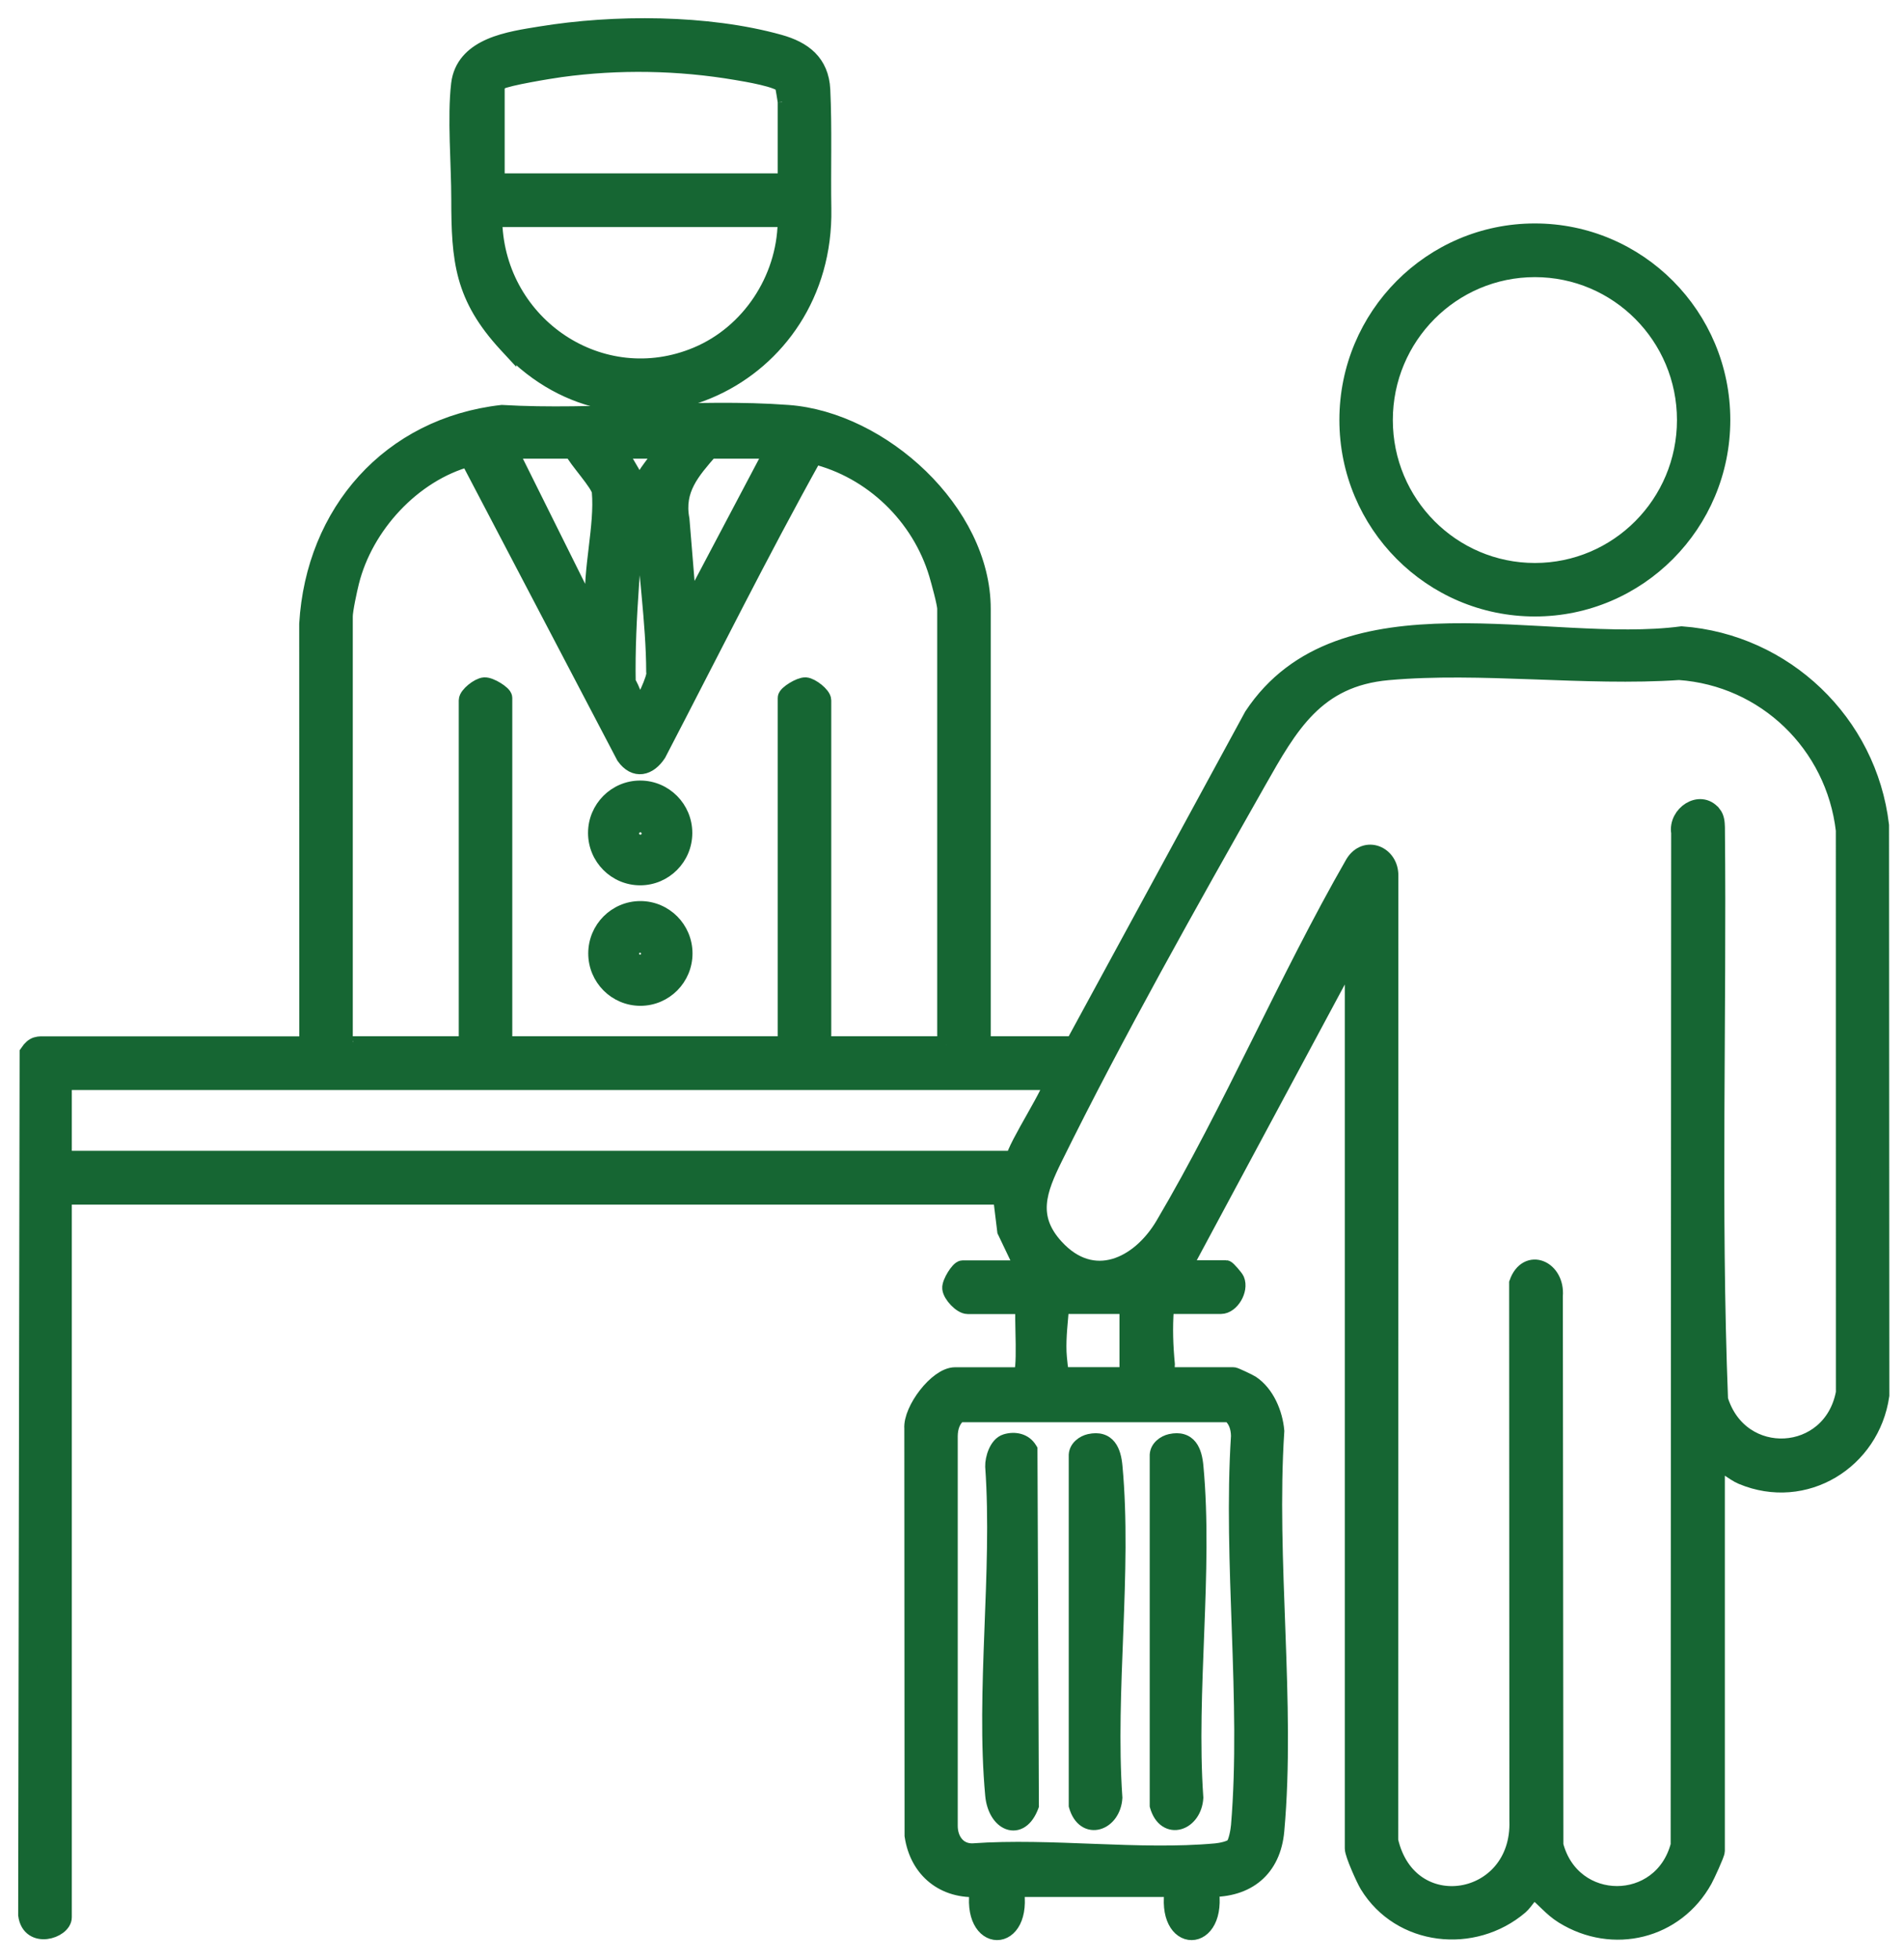 <svg width="70" height="72" viewBox="0 0 70 72" fill="none" xmlns="http://www.w3.org/2000/svg">
<path d="M56.428 8.377C60.305 8.377 63.448 11.537 63.448 15.432C63.448 19.327 60.305 22.488 56.428 22.488C52.55 22.487 49.408 19.327 49.408 15.432C49.408 11.537 52.55 8.377 56.428 8.377ZM56.43 10.018C53.455 10.018 51.041 12.443 51.041 15.436C51.041 18.428 53.455 20.854 56.43 20.854C59.405 20.854 61.819 18.428 61.819 15.436C61.819 12.442 59.405 10.018 56.43 10.018Z" fill="#166633" stroke="#166633" stroke-width="0.332"/>
<path d="M38.028 66.339L38.029 66.369L38.019 66.398C37.916 66.673 37.776 66.874 37.603 66.99C37.426 67.109 37.227 67.129 37.042 67.061C36.688 66.931 36.435 66.504 36.387 65.98C36.209 64.054 36.278 61.996 36.356 59.943C36.435 57.885 36.523 55.833 36.387 53.902L36.386 53.894C36.382 53.726 36.423 53.508 36.506 53.318C36.586 53.134 36.725 52.933 36.945 52.867C37.304 52.758 37.732 52.831 37.952 53.203L37.976 53.242V53.287L38.028 66.339Z" fill="#166633" stroke="#166633" stroke-width="0.332"/>
<path d="M40.032 52.862C40.211 52.823 40.372 52.822 40.513 52.864C40.656 52.906 40.768 52.989 40.852 53.096C41.015 53.302 41.075 53.596 41.101 53.875C41.281 55.812 41.212 57.888 41.132 59.957C41.052 62.031 40.962 64.1 41.097 66.042L41.098 66.053V66.063C41.071 66.565 40.777 66.952 40.409 67.057C40.222 67.11 40.021 67.088 39.846 66.97C39.673 66.854 39.541 66.655 39.464 66.385L39.458 66.362V53.455C39.479 53.124 39.781 52.918 40.032 52.862Z" fill="#166633" stroke="#166633" stroke-width="0.332"/>
<path d="M43.009 52.862C43.188 52.823 43.348 52.822 43.489 52.864C43.632 52.906 43.745 52.989 43.829 53.096C43.991 53.302 44.051 53.596 44.077 53.875C44.258 55.812 44.188 57.888 44.108 59.957C44.029 62.031 43.938 64.1 44.073 66.042L44.074 66.053V66.063C44.047 66.565 43.754 66.952 43.386 67.057C43.199 67.11 42.998 67.088 42.822 66.97C42.649 66.854 42.517 66.655 42.44 66.385L42.435 66.362V53.455C42.456 53.124 42.757 52.918 43.009 52.862Z" fill="#166633" stroke="#166633" stroke-width="0.332"/>
<mask id="path-5-outside-1_26_5497" maskUnits="userSpaceOnUse" x="-0" y="14.134" width="70" height="58" fill="black">
<rect fill="white" x="-0" y="14.134" width="70" height="58"/>
<path d="M36.092 38.412H39.488L46.067 26.316C49.315 21.412 56.869 24 61.828 23.348C65.593 23.626 68.675 26.562 69.118 30.332L69.129 51.273C68.781 53.676 66.343 55.178 64.055 54.223C63.72 54.083 63.443 53.763 63.081 53.752V68.018C63.081 68.12 62.718 68.905 62.631 69.062C61.599 70.932 59.304 71.494 57.484 70.368C57.052 70.1 56.808 69.758 56.425 69.462C56.264 69.464 56.05 69.871 55.866 70.027C54.167 71.474 51.495 71.188 50.313 69.253C50.181 69.035 49.773 68.124 49.773 67.925V34.857L43.444 46.643H45.072C45.107 46.643 45.389 46.965 45.423 47.044C45.571 47.394 45.237 47.953 44.886 47.953H42.932L42.824 48.093C42.774 48.809 42.795 49.441 42.863 50.154C42.87 50.23 42.733 50.574 42.932 50.574H45.351C45.392 50.574 45.907 50.816 45.987 50.869C46.531 51.229 46.829 51.954 46.885 52.587C46.574 57.318 47.306 62.603 46.885 67.27C46.76 68.664 45.844 69.403 44.467 69.376C44.826 71.482 42.791 71.499 43.164 69.376H37.301C37.674 71.499 35.64 71.481 35.998 69.376C34.733 69.471 33.775 68.713 33.588 67.449L33.579 52.494C33.528 51.828 34.471 50.575 35.113 50.575H37.533C37.793 50.575 37.601 48.299 37.672 47.956H35.578C35.359 47.956 34.995 47.569 34.973 47.343C34.953 47.148 35.274 46.647 35.392 46.647H37.672L36.993 45.225L36.835 43.934H2.308V70.454C2.308 70.906 1.12 71.287 1 70.365L1.053 38.697C1.264 38.384 1.408 38.415 1.703 38.415H11.335L11.332 22.93C11.575 18.833 14.354 15.678 18.452 15.213C21.881 15.413 25.58 14.96 28.976 15.213C32.389 15.467 36.092 18.819 36.092 22.373V38.416V38.412ZM21.061 16.522H18.688L21.667 22.509L21.848 22.271C21.75 20.956 22.203 19.332 22.089 18.061C22.062 17.759 21.219 16.875 21.061 16.522ZM24.364 16.522H22.689L23.433 17.794C23.284 20.222 22.995 22.685 23.04 25.103C23.181 25.229 23.378 26.03 23.572 25.971C23.637 25.951 24.149 24.9 24.09 24.712C24.085 22.807 23.767 20.903 23.709 19.005C23.698 18.639 23.655 17.919 23.715 17.6C23.751 17.409 24.474 16.618 24.364 16.522ZM28.46 16.522H26.087C25.412 17.302 24.804 17.974 25.017 19.094L25.297 22.509L28.46 16.522ZM34.788 38.412V22.368C34.788 22.168 34.558 21.337 34.483 21.084C33.844 18.951 32.08 17.247 29.917 16.718C27.909 20.322 26.07 24.025 24.163 27.685C23.837 28.176 23.362 28.307 22.983 27.78L17.235 16.814C15.153 17.381 13.388 19.298 12.87 21.385C12.801 21.661 12.638 22.411 12.638 22.649V38.271C12.638 38.281 12.767 38.412 12.777 38.412H17.198V25.736C17.198 25.561 17.606 25.236 17.81 25.223C18.014 25.21 18.502 25.518 18.502 25.643V38.412H28.925V25.643C28.925 25.518 29.422 25.21 29.617 25.223C29.811 25.236 30.229 25.561 30.229 25.736V38.412H34.789H34.788ZM62.96 29.926C63.072 30.065 63.078 30.24 63.084 30.409C63.153 37.413 62.928 44.449 63.199 51.435C63.958 53.911 67.353 53.724 67.828 51.18L67.826 30.508C67.455 27.332 64.91 24.879 61.735 24.657C58.277 24.891 54.442 24.357 51.029 24.663C48.362 24.901 47.39 26.648 46.218 28.714C43.725 33.112 40.966 38.011 38.74 42.526C38.155 43.712 37.758 44.728 38.787 45.851C40.178 47.371 41.901 46.556 42.807 45.023C45.311 40.783 47.322 36.027 49.786 31.739C50.212 31.043 51.094 31.415 51.078 32.186L51.073 67.644C51.787 70.742 55.933 70.038 55.824 66.9L55.815 47.153C56.159 46.181 57.208 46.647 57.126 47.622L57.145 67.809C57.783 70.25 61.116 70.25 61.753 67.809L61.772 30.596C61.661 29.938 62.504 29.363 62.957 29.925L62.96 29.926ZM38.697 39.722H2.308V42.622H37.302C37.328 42.184 38.864 39.883 38.697 39.722ZM41.489 47.953H38.977C38.933 48.535 38.857 49.098 38.879 49.688C38.886 49.851 38.943 50.572 39.023 50.572H41.443C41.65 50.572 41.489 50.353 41.489 50.338V47.953ZM45.374 67.855C45.496 67.723 45.573 67.282 45.589 67.087C45.971 62.509 45.291 57.402 45.589 52.767C45.583 52.444 45.483 52.12 45.211 51.93H35.256C34.985 52.117 34.882 52.449 34.879 52.767V67.087C34.875 67.625 35.2 68.084 35.762 68.07C38.643 67.864 41.866 68.329 44.705 68.07C44.888 68.053 45.255 67.983 45.374 67.854V67.855Z"/>
</mask>
<path d="M36.092 38.412H39.488L46.067 26.316C49.315 21.412 56.869 24 61.828 23.348C65.593 23.626 68.675 26.562 69.118 30.332L69.129 51.273C68.781 53.676 66.343 55.178 64.055 54.223C63.72 54.083 63.443 53.763 63.081 53.752V68.018C63.081 68.12 62.718 68.905 62.631 69.062C61.599 70.932 59.304 71.494 57.484 70.368C57.052 70.1 56.808 69.758 56.425 69.462C56.264 69.464 56.05 69.871 55.866 70.027C54.167 71.474 51.495 71.188 50.313 69.253C50.181 69.035 49.773 68.124 49.773 67.925V34.857L43.444 46.643H45.072C45.107 46.643 45.389 46.965 45.423 47.044C45.571 47.394 45.237 47.953 44.886 47.953H42.932L42.824 48.093C42.774 48.809 42.795 49.441 42.863 50.154C42.87 50.23 42.733 50.574 42.932 50.574H45.351C45.392 50.574 45.907 50.816 45.987 50.869C46.531 51.229 46.829 51.954 46.885 52.587C46.574 57.318 47.306 62.603 46.885 67.27C46.76 68.664 45.844 69.403 44.467 69.376C44.826 71.482 42.791 71.499 43.164 69.376H37.301C37.674 71.499 35.64 71.481 35.998 69.376C34.733 69.471 33.775 68.713 33.588 67.449L33.579 52.494C33.528 51.828 34.471 50.575 35.113 50.575H37.533C37.793 50.575 37.601 48.299 37.672 47.956H35.578C35.359 47.956 34.995 47.569 34.973 47.343C34.953 47.148 35.274 46.647 35.392 46.647H37.672L36.993 45.225L36.835 43.934H2.308V70.454C2.308 70.906 1.12 71.287 1 70.365L1.053 38.697C1.264 38.384 1.408 38.415 1.703 38.415H11.335L11.332 22.93C11.575 18.833 14.354 15.678 18.452 15.213C21.881 15.413 25.58 14.96 28.976 15.213C32.389 15.467 36.092 18.819 36.092 22.373V38.416V38.412ZM21.061 16.522H18.688L21.667 22.509L21.848 22.271C21.75 20.956 22.203 19.332 22.089 18.061C22.062 17.759 21.219 16.875 21.061 16.522ZM24.364 16.522H22.689L23.433 17.794C23.284 20.222 22.995 22.685 23.04 25.103C23.181 25.229 23.378 26.03 23.572 25.971C23.637 25.951 24.149 24.9 24.09 24.712C24.085 22.807 23.767 20.903 23.709 19.005C23.698 18.639 23.655 17.919 23.715 17.6C23.751 17.409 24.474 16.618 24.364 16.522ZM28.46 16.522H26.087C25.412 17.302 24.804 17.974 25.017 19.094L25.297 22.509L28.46 16.522ZM34.788 38.412V22.368C34.788 22.168 34.558 21.337 34.483 21.084C33.844 18.951 32.08 17.247 29.917 16.718C27.909 20.322 26.07 24.025 24.163 27.685C23.837 28.176 23.362 28.307 22.983 27.78L17.235 16.814C15.153 17.381 13.388 19.298 12.87 21.385C12.801 21.661 12.638 22.411 12.638 22.649V38.271C12.638 38.281 12.767 38.412 12.777 38.412H17.198V25.736C17.198 25.561 17.606 25.236 17.81 25.223C18.014 25.21 18.502 25.518 18.502 25.643V38.412H28.925V25.643C28.925 25.518 29.422 25.21 29.617 25.223C29.811 25.236 30.229 25.561 30.229 25.736V38.412H34.789H34.788ZM62.96 29.926C63.072 30.065 63.078 30.24 63.084 30.409C63.153 37.413 62.928 44.449 63.199 51.435C63.958 53.911 67.353 53.724 67.828 51.18L67.826 30.508C67.455 27.332 64.91 24.879 61.735 24.657C58.277 24.891 54.442 24.357 51.029 24.663C48.362 24.901 47.39 26.648 46.218 28.714C43.725 33.112 40.966 38.011 38.74 42.526C38.155 43.712 37.758 44.728 38.787 45.851C40.178 47.371 41.901 46.556 42.807 45.023C45.311 40.783 47.322 36.027 49.786 31.739C50.212 31.043 51.094 31.415 51.078 32.186L51.073 67.644C51.787 70.742 55.933 70.038 55.824 66.9L55.815 47.153C56.159 46.181 57.208 46.647 57.126 47.622L57.145 67.809C57.783 70.25 61.116 70.25 61.753 67.809L61.772 30.596C61.661 29.938 62.504 29.363 62.957 29.925L62.96 29.926ZM38.697 39.722H2.308V42.622H37.302C37.328 42.184 38.864 39.883 38.697 39.722ZM41.489 47.953H38.977C38.933 48.535 38.857 49.098 38.879 49.688C38.886 49.851 38.943 50.572 39.023 50.572H41.443C41.65 50.572 41.489 50.353 41.489 50.338V47.953ZM45.374 67.855C45.496 67.723 45.573 67.282 45.589 67.087C45.971 62.509 45.291 57.402 45.589 52.767C45.583 52.444 45.483 52.12 45.211 51.93H35.256C34.985 52.117 34.882 52.449 34.879 52.767V67.087C34.875 67.625 35.2 68.084 35.762 68.07C38.643 67.864 41.866 68.329 44.705 68.07C44.888 68.053 45.255 67.983 45.374 67.854V67.855Z" fill="#166633"/>
<path d="M36.092 38.412H39.488L46.067 26.316C49.315 21.412 56.869 24 61.828 23.348C65.593 23.626 68.675 26.562 69.118 30.332L69.129 51.273C68.781 53.676 66.343 55.178 64.055 54.223C63.72 54.083 63.443 53.763 63.081 53.752V68.018C63.081 68.12 62.718 68.905 62.631 69.062C61.599 70.932 59.304 71.494 57.484 70.368C57.052 70.1 56.808 69.758 56.425 69.462C56.264 69.464 56.05 69.871 55.866 70.027C54.167 71.474 51.495 71.188 50.313 69.253C50.181 69.035 49.773 68.124 49.773 67.925V34.857L43.444 46.643H45.072C45.107 46.643 45.389 46.965 45.423 47.044C45.571 47.394 45.237 47.953 44.886 47.953H42.932L42.824 48.093C42.774 48.809 42.795 49.441 42.863 50.154C42.87 50.23 42.733 50.574 42.932 50.574H45.351C45.392 50.574 45.907 50.816 45.987 50.869C46.531 51.229 46.829 51.954 46.885 52.587C46.574 57.318 47.306 62.603 46.885 67.27C46.76 68.664 45.844 69.403 44.467 69.376C44.826 71.482 42.791 71.499 43.164 69.376H37.301C37.674 71.499 35.64 71.481 35.998 69.376C34.733 69.471 33.775 68.713 33.588 67.449L33.579 52.494C33.528 51.828 34.471 50.575 35.113 50.575H37.533C37.793 50.575 37.601 48.299 37.672 47.956H35.578C35.359 47.956 34.995 47.569 34.973 47.343C34.953 47.148 35.274 46.647 35.392 46.647H37.672L36.993 45.225L36.835 43.934H2.308V70.454C2.308 70.906 1.12 71.287 1 70.365L1.053 38.697C1.264 38.384 1.408 38.415 1.703 38.415H11.335L11.332 22.93C11.575 18.833 14.354 15.678 18.452 15.213C21.881 15.413 25.58 14.96 28.976 15.213C32.389 15.467 36.092 18.819 36.092 22.373V38.416V38.412ZM21.061 16.522H18.688L21.667 22.509L21.848 22.271C21.75 20.956 22.203 19.332 22.089 18.061C22.062 17.759 21.219 16.875 21.061 16.522ZM24.364 16.522H22.689L23.433 17.794C23.284 20.222 22.995 22.685 23.04 25.103C23.181 25.229 23.378 26.03 23.572 25.971C23.637 25.951 24.149 24.9 24.09 24.712C24.085 22.807 23.767 20.903 23.709 19.005C23.698 18.639 23.655 17.919 23.715 17.6C23.751 17.409 24.474 16.618 24.364 16.522ZM28.46 16.522H26.087C25.412 17.302 24.804 17.974 25.017 19.094L25.297 22.509L28.46 16.522ZM34.788 38.412V22.368C34.788 22.168 34.558 21.337 34.483 21.084C33.844 18.951 32.08 17.247 29.917 16.718C27.909 20.322 26.07 24.025 24.163 27.685C23.837 28.176 23.362 28.307 22.983 27.78L17.235 16.814C15.153 17.381 13.388 19.298 12.87 21.385C12.801 21.661 12.638 22.411 12.638 22.649V38.271C12.638 38.281 12.767 38.412 12.777 38.412H17.198V25.736C17.198 25.561 17.606 25.236 17.81 25.223C18.014 25.21 18.502 25.518 18.502 25.643V38.412H28.925V25.643C28.925 25.518 29.422 25.21 29.617 25.223C29.811 25.236 30.229 25.561 30.229 25.736V38.412H34.789H34.788ZM62.96 29.926C63.072 30.065 63.078 30.24 63.084 30.409C63.153 37.413 62.928 44.449 63.199 51.435C63.958 53.911 67.353 53.724 67.828 51.18L67.826 30.508C67.455 27.332 64.91 24.879 61.735 24.657C58.277 24.891 54.442 24.357 51.029 24.663C48.362 24.901 47.39 26.648 46.218 28.714C43.725 33.112 40.966 38.011 38.74 42.526C38.155 43.712 37.758 44.728 38.787 45.851C40.178 47.371 41.901 46.556 42.807 45.023C45.311 40.783 47.322 36.027 49.786 31.739C50.212 31.043 51.094 31.415 51.078 32.186L51.073 67.644C51.787 70.742 55.933 70.038 55.824 66.9L55.815 47.153C56.159 46.181 57.208 46.647 57.126 47.622L57.145 67.809C57.783 70.25 61.116 70.25 61.753 67.809L61.772 30.596C61.661 29.938 62.504 29.363 62.957 29.925L62.96 29.926ZM38.697 39.722H2.308V42.622H37.302C37.328 42.184 38.864 39.883 38.697 39.722ZM41.489 47.953H38.977C38.933 48.535 38.857 49.098 38.879 49.688C38.886 49.851 38.943 50.572 39.023 50.572H41.443C41.65 50.572 41.489 50.353 41.489 50.338V47.953ZM45.374 67.855C45.496 67.723 45.573 67.282 45.589 67.087C45.971 62.509 45.291 57.402 45.589 52.767C45.583 52.444 45.483 52.12 45.211 51.93H35.256C34.985 52.117 34.882 52.449 34.879 52.767V67.087C34.875 67.625 35.2 68.084 35.762 68.07C38.643 67.864 41.866 68.329 44.705 68.07C44.888 68.053 45.255 67.983 45.374 67.854V67.855Z" stroke="#166633" stroke-width="0.664" mask="url(#path-5-outside-1_26_5497)"/>
<path d="M19.851 1.138C22.569 0.693 26.015 0.694 28.691 1.441C29.142 1.567 29.547 1.754 29.847 2.053C30.15 2.356 30.334 2.761 30.359 3.292C30.427 4.694 30.373 6.272 30.398 7.675C30.507 14.048 23.261 17.382 18.814 13.039V13.057L18.526 12.746C17.708 11.859 17.262 11.071 17.023 10.21C16.787 9.356 16.757 8.44 16.757 7.312C16.757 6.685 16.72 5.936 16.7 5.182C16.681 4.434 16.679 3.683 16.752 3.077L16.774 2.934C16.912 2.241 17.406 1.837 17.979 1.589C18.582 1.329 19.303 1.228 19.851 1.138ZM18.301 8.176C18.428 11.855 22.135 14.37 25.573 12.924C27.451 12.135 28.714 10.219 28.757 8.176H18.301ZM27.055 2.776C24.943 2.416 22.751 2.378 20.63 2.669C20.434 2.696 19.946 2.773 19.475 2.862C19.239 2.906 19.01 2.952 18.824 2.997C18.731 3.019 18.651 3.041 18.587 3.06C18.521 3.08 18.483 3.095 18.467 3.104C18.464 3.107 18.46 3.111 18.455 3.117C18.443 3.13 18.43 3.147 18.417 3.166C18.404 3.184 18.394 3.202 18.388 3.214V6.536H28.759V3.754C28.759 3.76 28.759 3.757 28.756 3.734C28.753 3.715 28.75 3.691 28.745 3.662C28.736 3.603 28.724 3.529 28.712 3.456C28.699 3.382 28.686 3.31 28.676 3.254C28.671 3.227 28.666 3.205 28.662 3.189C28.657 3.184 28.646 3.179 28.633 3.17C28.598 3.149 28.547 3.124 28.48 3.099C28.349 3.049 28.176 3 27.991 2.957C27.621 2.869 27.224 2.805 27.055 2.776Z" fill="#166633" stroke="#166633" stroke-width="0.332"/>
<path d="M23.536 28.849C24.503 28.849 25.286 29.638 25.286 30.608C25.286 31.579 24.503 32.367 23.536 32.367C22.569 32.367 21.785 31.578 21.785 30.608C21.785 29.638 22.569 28.849 23.536 28.849ZM23.543 30.507C23.478 30.508 23.423 30.561 23.423 30.628C23.423 30.696 23.478 30.75 23.543 30.75C23.608 30.75 23.663 30.696 23.663 30.628C23.663 30.561 23.608 30.507 23.543 30.507Z" fill="#166633" stroke="#166633" stroke-width="0.332"/>
<path d="M23.544 33.278C24.512 33.278 25.294 34.066 25.294 35.037C25.294 36.007 24.512 36.795 23.544 36.795C22.576 36.795 21.793 36.008 21.793 35.037C21.793 34.066 22.576 33.278 23.544 33.278ZM23.532 34.913C23.461 34.913 23.402 34.971 23.402 35.044C23.402 35.118 23.461 35.176 23.532 35.176C23.603 35.176 23.663 35.118 23.663 35.044C23.663 34.971 23.603 34.913 23.532 34.913Z" fill="#166633" stroke="#166633" stroke-width="0.332"/>
</svg>
